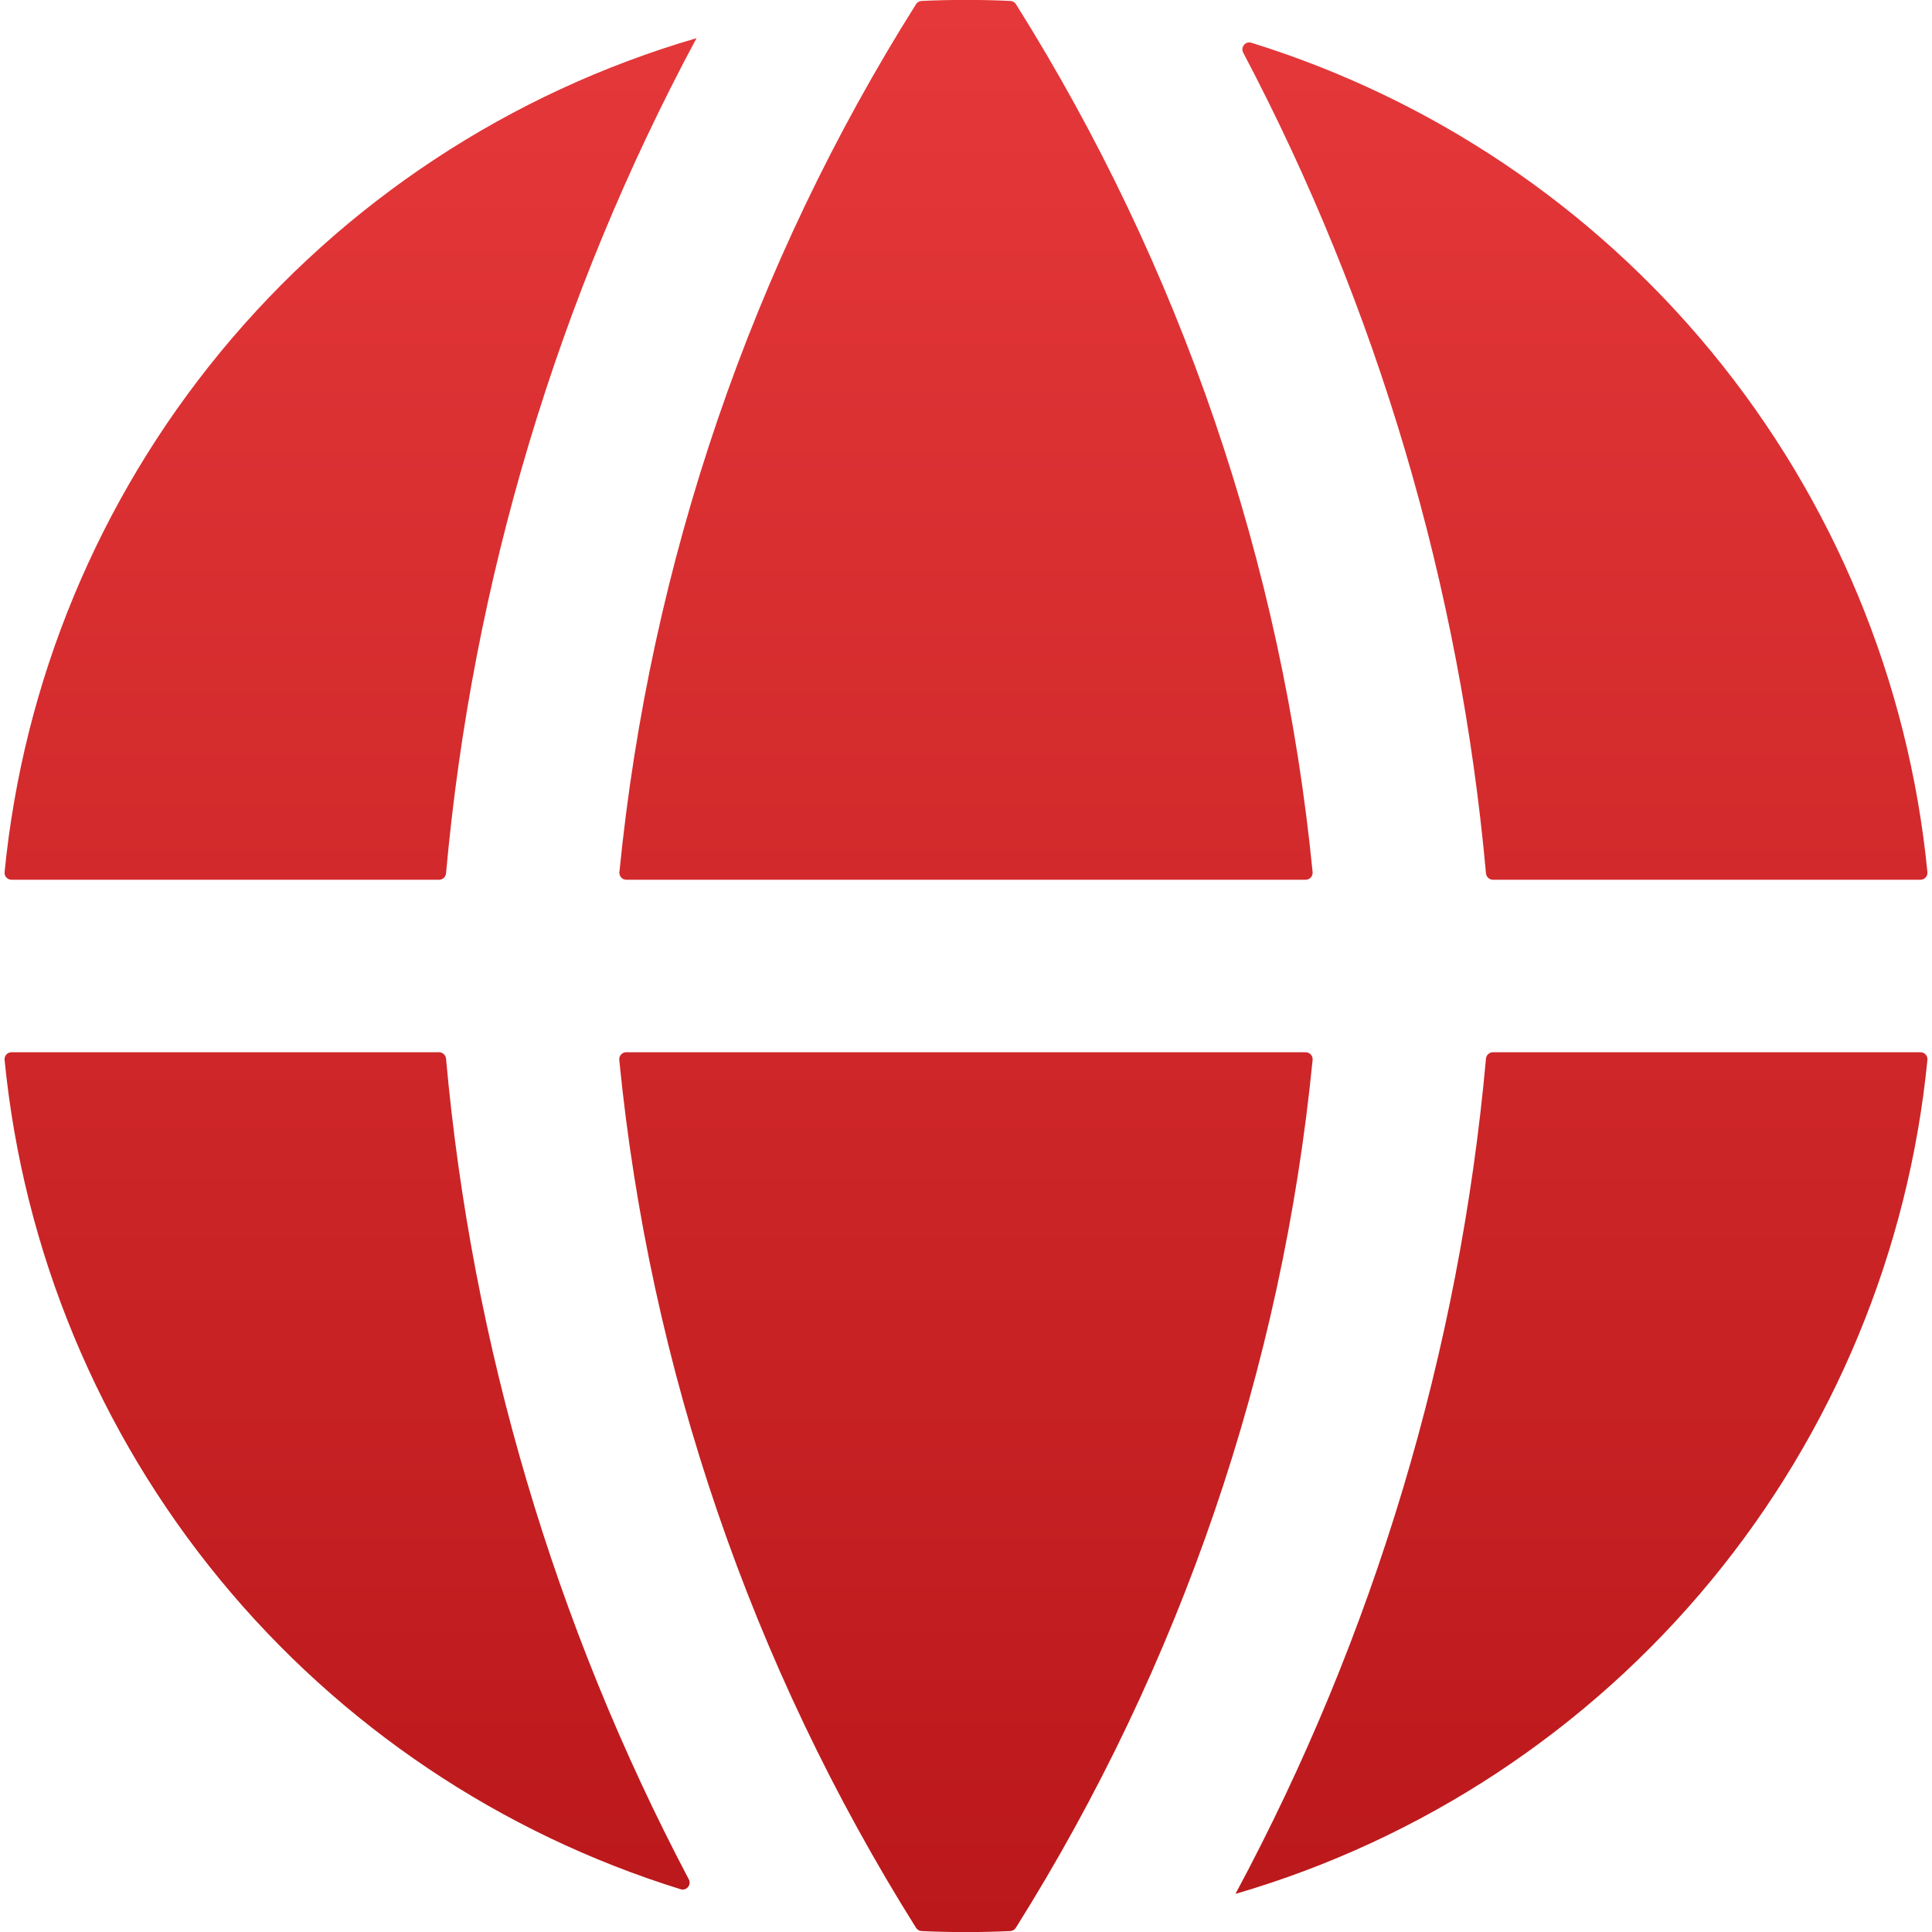 <svg width="276" height="276" viewBox="0 0 276 276" fill="none" xmlns="http://www.w3.org/2000/svg">
<path fill-rule="evenodd" clip-rule="evenodd" d="M99.527 5.43C99.532 5.435 99.53 5.444 99.523 5.445C72.856 13.217 49.15 28.844 31.495 50.288C14.07 71.455 3.339 97.32 0.656 124.588C0.598 125.173 1.059 125.679 1.647 125.679H62.722C63.24 125.679 63.673 125.282 63.719 124.765C67.492 82.986 79.666 42.397 99.513 5.432C99.516 5.427 99.523 5.426 99.527 5.43ZM63.719 151.235C63.673 150.718 63.24 150.321 62.722 150.321H1.647C1.059 150.321 0.598 150.826 0.655 151.411C3.334 178.681 14.06 204.548 31.482 225.719C48.631 246.557 71.494 261.904 97.236 269.892C98.082 270.154 98.812 269.258 98.399 268.474C79.21 232.073 67.421 192.226 63.719 151.235ZM131.659 275.867C131.334 275.852 131.037 275.678 130.863 275.402C107.32 237.912 92.807 195.467 88.466 151.416C88.408 150.829 88.87 150.321 89.459 150.321H186.522C187.112 150.321 187.574 150.829 187.516 151.416C183.175 195.467 168.662 237.912 145.118 275.402C144.945 275.678 144.648 275.852 144.322 275.867C140.104 276.061 135.878 276.061 131.659 275.867ZM176.483 270.562C176.483 270.56 176.484 270.558 176.486 270.558C203.154 262.784 226.861 247.155 244.514 225.707C261.936 204.541 272.664 178.678 275.346 151.411C275.403 150.826 274.942 150.321 274.354 150.321H213.279C212.761 150.321 212.329 150.718 212.282 151.235C208.509 193.012 196.337 233.601 176.491 270.564C176.489 270.568 176.483 270.566 176.483 270.562ZM212.282 124.765C212.329 125.282 212.761 125.679 213.279 125.679H274.354C274.942 125.679 275.403 125.174 275.346 124.589C272.668 97.319 261.942 71.451 244.52 50.281C227.371 29.443 204.508 14.096 178.766 6.108C177.919 5.846 177.189 6.742 177.603 7.526C196.792 43.927 208.58 83.774 212.282 124.765ZM130.863 0.596C131.037 0.321 131.333 0.148 131.658 0.133C135.884 -0.062 140.116 -0.062 144.342 0.133C144.668 0.148 144.965 0.322 145.138 0.598C168.675 38.09 183.181 80.534 187.516 124.584C187.574 125.171 187.112 125.679 186.523 125.679H89.48C88.89 125.679 88.428 125.17 88.486 124.583C92.88 80.264 107.424 37.781 130.863 0.596Z" fill="url(#paint0_linear_565_14)"/>
<defs>
<linearGradient id="paint0_linear_565_14" x1="138.001" y1="-0.013" x2="138.001" y2="276.012" gradientUnits="userSpaceOnUse">
<stop stop-color="#E5383A"/>
<stop offset="1" stop-color="#BB181B"/>
</linearGradient>
</defs>
</svg>
